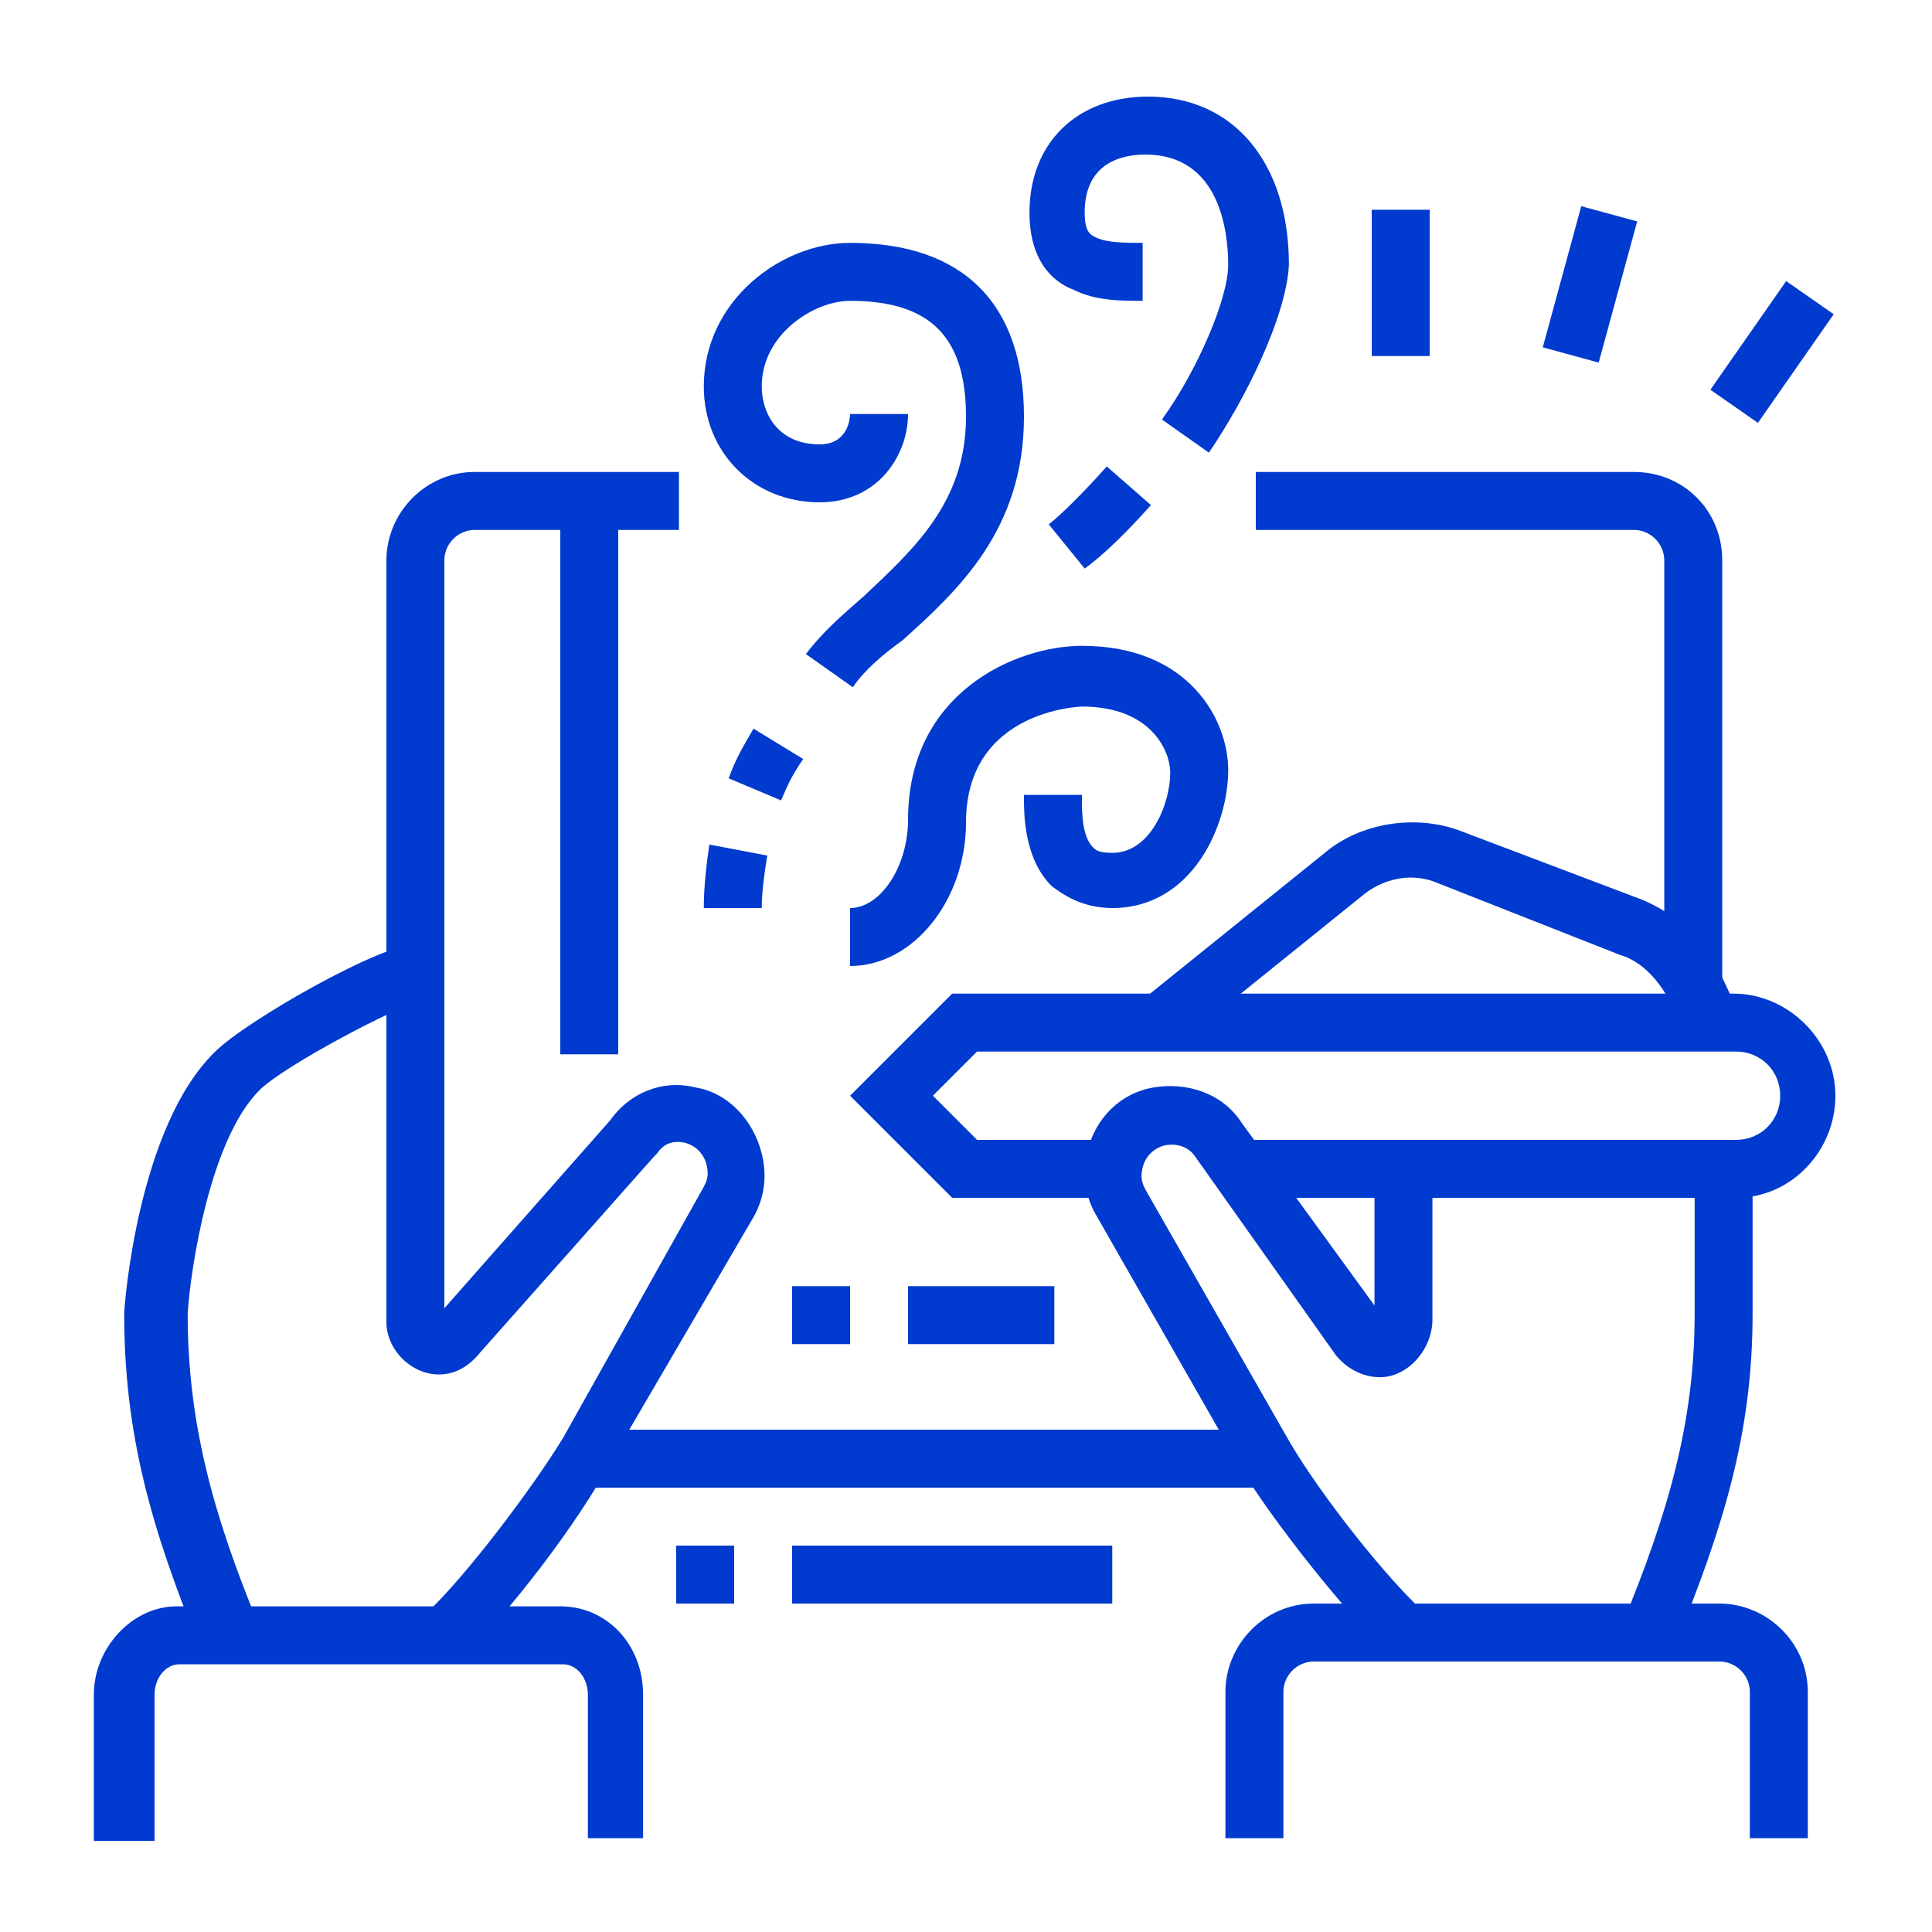 <?xml version="1.0" encoding="utf-8"?>
<!-- Generator: Adobe Illustrator 24.1.0, SVG Export Plug-In . SVG Version: 6.00 Build 0)  -->
<svg version="1.1" id="Layer_1" xmlns="http://www.w3.org/2000/svg" xmlns:xlink="http://www.w3.org/1999/xlink" x="0px" y="0px"
	 width="70px" height="70px" viewBox="0 0 70 70" style="enable-background:new 0 0 70 70;" xml:space="preserve">
<style type="text/css">
	.st0{display:none;}
	.st1{display:inline;fill:#003ACE;}
	.st2{fill:#003ACE;}
</style>
<g class="st0">
	<path class="st1" d="M38.7,58.2H6.1C4.9,58.2,4,57.2,4,56V11.8c0-1.2,0.9-2.1,2.1-2.1h40c1.2,0,2.1,0.9,2.1,2.1v11.6H46V11.8h-40
		V56h32.6V58.2z"/>
	<polygon class="st1" points="43.9,14 41.8,14 41.8,16.1 43.9,16.1 43.9,14 	"/>
	<polygon class="st1" points="39.7,14 37.6,14 37.6,16.1 39.7,16.1 39.7,14 	"/>
	<polygon class="st1" points="35.5,14 33.4,14 33.4,16.1 35.5,16.1 35.5,14 	"/>
	<polygon class="st1" points="60.8,26.6 58.7,26.6 58.7,28.7 60.8,28.7 60.8,26.6 	"/>
	<polygon class="st1" points="56.6,26.6 54.5,26.6 54.5,28.7 56.6,28.7 56.6,26.6 	"/>
	<polygon class="st1" points="52.4,26.6 50.3,26.6 50.3,28.7 52.4,28.7 52.4,26.6 	"/>
	<polygon class="st1" points="55.5,46.6 53.4,46.6 53.4,48.7 55.5,48.7 55.5,46.6 	"/>
	<polygon class="st1" points="60.8,46.6 58.7,46.6 58.7,48.7 60.8,48.7 60.8,46.6 	"/>
	<polygon class="st1" points="50.3,46.6 48.2,46.6 48.2,48.7 50.3,48.7 50.3,46.6 	"/>
	<polygon class="st1" points="45,46.6 42.9,46.6 42.9,48.7 45,48.7 45,46.6 	"/>
	<polygon class="st1" points="10.3,40.3 8.2,40.3 8.2,42.4 10.3,42.4 10.3,40.3 	"/>
	<polygon class="st1" points="35.5,40.3 33.4,40.3 33.4,42.4 35.5,42.4 35.5,40.3 	"/>
	<polygon class="st1" points="16.6,40.3 14.5,40.3 14.5,42.4 16.6,42.4 16.6,40.3 	"/>
	<polygon class="st1" points="22.9,40.3 20.8,40.3 20.8,42.4 22.9,42.4 22.9,40.3 	"/>
	<polygon class="st1" points="29.2,40.3 27.1,40.3 27.1,42.4 29.2,42.4 29.2,40.3 	"/>
	<rect x="5" y="18.2" class="st1" width="42.1" height="2.1"/>
	<polygon class="st1" points="35.5,36.1 8.2,36.1 8.2,25.5 35.5,25.5 35.5,27.6 10.3,27.6 10.3,33.9 35.5,33.9 	"/>
	<rect x="8.2" y="46.6" class="st1" width="27.4" height="2.1"/>
	<rect x="8.2" y="50.8" class="st1" width="21" height="2.1"/>
	<path class="st1" d="M63.9,65.5H39.7c-1.2,0-2.1-0.9-2.1-2.1V24.5c0-1.2,0.9-2.1,2.1-2.1h24.2c1.2,0,2.1,0.9,2.1,2.1v38.9
		C66,64.6,65.1,65.5,63.9,65.5z M39.7,24.5v38.9h24.2l0-38.9H39.7z"/>
	<polygon class="st1" points="61.8,43.4 59.7,43.4 59.7,35 43.9,35 43.9,41.3 57.6,41.3 57.6,43.4 41.8,43.4 41.8,32.9 61.8,32.9 	
		"/>
	<rect x="41.8" y="51.8" class="st1" width="20" height="2.1"/>
	<rect x="41.8" y="56" class="st1" width="13.7" height="2.1"/>
	<rect x="55.5" y="4.5" class="st1" width="2.1" height="4.2"/>
	<rect x="55.5" y="12.9" class="st1" width="2.1" height="4.2"/>
	<rect x="58.7" y="9.7" class="st1" width="3.2" height="2.1"/>
	<rect x="51.3" y="9.7" class="st1" width="3.2" height="2.1"/>
</g>
<g>
	<path class="st2" d="M30.8,35v-2.1c1.1,0,2.1-1.5,2.1-3.2c0-4.6,3.9-6.3,6.3-6.3c3.9,0,5.3,2.7,5.3,4.5c0,2-1.3,5-4.2,5
		c-1.1,0-1.8-0.5-2.2-0.8c-1-1-1-2.6-1-3.2l0-0.1h2.1l0,0.2c0,0.4,0,1.3,0.4,1.7c0.1,0.1,0.2,0.2,0.7,0.2c1.4,0,2.1-1.8,2.1-2.9
		c0-0.8-0.7-2.4-3.2-2.4c0,0-4.2,0.1-4.2,4.2C35,32.6,33.1,35,30.8,35z"/>
	<path class="st2" d="M43.8,16.4l-1.7-1.2c1.3-1.8,2.4-4.4,2.4-5.6c0-1.2-0.3-4-3-4c-1,0-2.2,0.4-2.2,2.1c0,0.7,0.2,0.8,0.4,0.9
		c0.4,0.2,1.1,0.2,1.7,0.2h0l0,2.1c0,0,0,0,0,0c-0.8,0-1.7,0-2.5-0.4c-0.8-0.3-1.6-1.1-1.6-2.8c0-2.5,1.7-4.2,4.3-4.2
		c3.1,0,5.1,2.4,5.1,6.1C46.6,11.5,45.1,14.5,43.8,16.4z"/>
	<path class="st2" d="M39.3,20.6L38,19c0.5-0.4,1.3-1.2,2.1-2.1l1.6,1.4C40.9,19.2,40,20.1,39.3,20.6z"/>
	<path class="st2" d="M30.9,24.9l-1.7-1.2c0.6-0.8,1.3-1.4,2.1-2.1c1.8-1.7,3.7-3.4,3.7-6.5c0-2.9-1.3-4.2-4.2-4.2
		c-1.3,0-3.2,1.2-3.2,3.1c0,1,0.6,2.1,2.1,2.1c1,0,1.1-0.9,1.1-1.1h2.1c0,1.5-1.1,3.2-3.2,3.2c-2.4,0-4.2-1.8-4.2-4.2
		c0-3.1,2.8-5.2,5.3-5.2c4.1,0,6.3,2.2,6.3,6.3c0,4.1-2.4,6.3-4.4,8.1C32,23.7,31.3,24.3,30.9,24.9z"/>
	<path class="st2" d="M28.3,29l-1.9-0.8c0.3-0.8,0.5-1.1,0.9-1.8l1.8,1.1C28.7,28.1,28.6,28.3,28.3,29z"/>
	<path class="st2" d="M27.6,32.9h-2.1c0-0.8,0.1-1.6,0.2-2.3l2.1,0.4C27.7,31.6,27.6,32.3,27.6,32.9z"/>
	<rect x="49.7" y="7.6" class="st2" width="2.1" height="5.3"/>
	<rect x="55" y="9.3" transform="matrix(0.263 -0.965 0.965 0.263 32.458 63.214)" class="st2" width="5.3" height="2.1"/>
	<rect x="61.8" y="11.7" transform="matrix(0.572 -0.82 0.82 0.572 17.027 58.104)" class="st2" width="4.8" height="2.1"/>
	<path class="st2" d="M62.9,43.4H45v-2.1h17.9c0.9,0,1.6-0.7,1.6-1.6s-0.7-1.6-1.6-1.6H35.4l-1.6,1.6l1.6,1.6h4.8v2.1h-5.7l-3.7-3.7
		l3.7-3.7h28.3c2,0,3.7,1.7,3.7,3.7S64.9,43.4,62.9,43.4z"/>
	<path class="st2" d="M60.7,59.6l-1.9-0.8c1.6-3.9,2.6-7.2,2.6-11.2v-5.3h2.1v5.3C63.5,52,62.4,55.4,60.7,59.6z"/>
	<path class="st2" d="M50.4,60c-1.6-1.5-4.3-4.9-5.5-6.9l-5.2-9.1c-0.4-0.7-0.5-1.5-0.3-2.3c0.3-1.2,1.2-2.1,2.4-2.3
		c1.2-0.2,2.5,0.2,3.2,1.3l4.8,6.6l0-4.8h2.1v5.3c0,1.1-0.9,2.1-1.9,2.1c-0.6,0-1.2-0.3-1.6-0.8l-5.1-7.2c-0.2-0.3-0.6-0.5-1.1-0.4
		c-0.4,0.1-0.7,0.4-0.8,0.8c-0.1,0.4,0,0.6,0.1,0.8l5.2,9.1c1.1,1.9,3.6,5.1,5.1,6.4L50.4,60z"/>
	<path class="st2" d="M42.6,37.9l-1.3-1.6l6.7-5.4c1.3-1.1,3.3-1.4,4.9-0.8l6.6,2.5c1.2,0.5,2.2,1.4,2.8,2.6l0.7,1.5l-1.9,0.9
		l-0.7-1.5c-0.4-0.7-1-1.3-1.7-1.5L52.1,32c-0.9-0.4-2-0.2-2.8,0.5L42.6,37.9z"/>
	<path class="st2" d="M65.5,66.6h-2.1v-5.3c0-0.6-0.5-1.1-1.1-1.1H47.6c-0.6,0-1.1,0.5-1.1,1.1v5.3h-2.1v-5.3c0-1.7,1.4-3.2,3.2-3.2
		h14.7c1.7,0,3.2,1.4,3.2,3.2V66.6z"/>
	<path class="st2" d="M16.8,60l-1.4-1.5c1.5-1.4,3.9-4.6,5-6.4l5.1-9.1c0.1-0.2,0.2-0.4,0.1-0.8c-0.1-0.4-0.4-0.7-0.8-0.8
		c-0.5-0.1-0.8,0.1-1,0.4l-0.1,0.1L17.4,49c-0.4,0.5-0.9,0.8-1.5,0.8c-1,0-1.9-0.9-1.9-1.9l0-5.4h2.1l0,4.9l6-6.8
		c0.7-1,1.9-1.5,3.1-1.2c1.2,0.2,2.1,1.2,2.4,2.4c0.2,0.8,0.1,1.6-0.3,2.3L22.1,53C21,55.1,18.4,58.5,16.8,60z"/>
	<path class="st2" d="M7.2,59.6c-1.7-4.2-2.7-7.6-2.7-12c0-0.3,0.5-6.8,3.3-9.5c1.1-1.1,6-3.9,7.3-3.9v1.1l0.1,1
		c-0.7,0.1-4.9,2.3-5.8,3.2c-1.8,1.8-2.5,6.5-2.6,8.1c0,3.9,0.9,7.2,2.5,11.1L7.2,59.6z"/>
	<path class="st2" d="M23.4,66.6h-2.1v-5.2c0-0.6-0.4-1.1-0.9-1.1H6.5c-0.5,0-0.9,0.5-0.9,1.1v5.3H3.4v-5.3c0-1.7,1.4-3.2,3-3.2
		h13.9c1.7,0,3,1.4,3,3.2V66.6z"/>
	<rect x="21" y="51.8" class="st2" width="25" height="2.1"/>
	<path class="st2" d="M62.4,35.6h-2.1V20.3c0-0.6-0.5-1.1-1.1-1.1H45.5v-2.1h13.7c1.8,0,3.2,1.4,3.2,3.2V35.6z"/>
	<path class="st2" d="M16.1,43.7H14V20.3c0-1.7,1.4-3.2,3.2-3.2h7.4v2.1h-7.4c-0.6,0-1.1,0.5-1.1,1.1V43.7z"/>
	<rect x="20.3" y="18.2" class="st2" width="2.1" height="20"/>
	<rect x="24.5" y="56" class="st2" width="2.1" height="2.1"/>
	<rect x="28.7" y="56" class="st2" width="11.6" height="2.1"/>
	<rect x="28.7" y="46.6" class="st2" width="2.1" height="2.1"/>
	<rect x="32.9" y="46.6" class="st2" width="5.3" height="2.1"/>
</g>
<g class="st0">
	<rect x="58.2" y="41.3" class="st1" width="2.1" height="5.3"/>
	<path class="st1" d="M9.7,46.6H7.6V18.2c0-2.9,2.4-5.3,5.3-5.3h26.3V15H12.9c-1.7,0-3.2,1.4-3.2,3.2V46.6z"/>
	<path class="st1" d="M56,56H25.9v-2.1H56c2.3,0,4.2-1.9,4.2-4.2v-1.1c0-0.6-0.5-1.1-1.1-1.1H26.5v-2.1h32.7c1.7,0,3.2,1.4,3.2,3.2
		v1.1C62.4,53.2,59.5,56,56,56z"/>
	<path class="st1" d="M18.9,56h-7c-3.5,0-6.3-2.8-6.3-6.3v-1.1c0-1.7,1.4-3.2,3.2-3.2h9.5v2.1H8.7c-0.6,0-1.1,0.5-1.1,1.1v1.1
		c0,2.3,1.9,4.2,4.2,4.2h7V56z"/>
	<rect x="3.4" y="22.4" class="st1" width="2.1" height="8.4"/>
	<rect x="3.4" y="32.9" class="st1" width="2.1" height="2.1"/>
	<rect x="29.7" y="49.7" class="st1" width="8.4" height="2.1"/>
	<rect x="46.6" y="59.2" class="st1" width="17.9" height="2.1"/>
	<rect x="42.4" y="59.2" class="st1" width="2.1" height="2.1"/>
	<rect x="11.8" y="58.2" class="st1" width="2.1" height="4.2"/>
	<rect x="11.8" y="64.5" class="st1" width="2.1" height="2.1"/>
	<rect x="33.9" y="3.4" class="st1" width="2.1" height="5.3"/>
	<polygon class="st1" points="19.2,4.5 17.1,4.5 17.1,6.6 19.2,6.6 19.2,4.5 	"/>
	<polygon class="st1" points="19.2,8.7 17.1,8.7 17.1,10.8 19.2,10.8 19.2,8.7 	"/>
	<polygon class="st1" points="64.5,4.5 62.4,4.5 62.4,6.6 64.5,6.6 64.5,4.5 	"/>
	<polygon class="st1" points="64.5,8.7 62.4,8.7 62.4,10.8 64.5,10.8 64.5,8.7 	"/>
	<path class="st1" d="M24.5,36.1l-0.1-2.1c1.4,0,2.1-1.6,2.1-4.2c0-5.5-3.4-6.9-5.3-7.2v0.7c0,2-0.9,3.1-1.7,4.1
		c-0.8,0.9-1.4,1.7-1.4,3.4c0,2.6,1.6,3.1,2.3,3.2L20.1,36c-1.9-0.3-4.1-1.8-4.1-5.3c0-2.5,1.1-3.8,1.9-4.8c0.7-0.9,1.2-1.5,1.2-2.8
		v-3l1.1,0c0.1,0,8.4,0.2,8.4,9.5C28.7,35.5,25.5,36,24.5,36.1z"/>
	<path class="st1" d="M22.4,66.6c-2,0-3.7-1.6-3.9-3.9l-0.1-1.6c-0.5-5.2-1.3-13.9-1.3-15.8c0-1.5,0.2-3,0.5-4.4l1.8-7h5.8l1.8,6.9
		c0.4,1.5,0.5,2.9,0.5,4.4c0,2-0.8,11.1-1.3,16.1l-0.1,1.3C26,64.9,24.4,66.6,22.4,66.6z M21.1,36.1l-1.4,5.4
		c-0.3,1.3-0.5,2.6-0.5,3.9c0,1.8,0.8,10.8,1.3,15.6l0.1,1.6c0.1,1,0.7,1.9,1.8,1.9c1,0,1.7-1,1.8-1.9l0.1-1.3
		c0.4-4.9,1.3-14,1.3-15.9c0-1.3-0.2-2.6-0.5-3.9l-1.4-5.3H21.1z"/>
	<rect x="18.4" y="41.3" class="st1" width="7.9" height="2.1"/>
	<path class="st1" d="M47.6,28.3c-4.3-1.2-7.3-5.2-7.3-9.6c0-5.5,4.5-10,10-10s10,4.5,10,10c0,3.1-1.1,5.6-3.2,7.4l-1.4-1.6
		c1.7-1.4,2.5-3.3,2.5-5.8c0-4.4-3.5-7.9-7.9-7.9s-7.9,3.5-7.9,7.9c0,3.5,2.4,6.6,5.8,7.6L47.6,28.3z"/>
	<path class="st1" d="M54.6,39.2c-0.9-0.2-1.5-0.5-2.1-0.8l1.2-1.7c0.4,0.3,0.7,0.4,1.3,0.5L54.6,39.2z"/>
	<path class="st1" d="M57.3,39.2l-0.1-2.1c4.1-0.2,7.3-3.6,7.3-7.9c0-4.4-3.5-7.9-7.9-7.9c-1.3,0-2,0-2.9,0.5l-0.9-1.9
		c1.3-0.6,2.4-0.7,3.7-0.7c5.5,0,10,4.5,10,10C66.6,34.6,62.6,38.9,57.3,39.2z"/>
	<path class="st1" d="M49.5,36.3c-1.9-1.9-2.9-4.4-2.9-7.1c0-2.7,1-5.2,2.9-7.1l1.5,1.5c-1.5,1.5-2.3,3.5-2.3,5.6
		c0,2.1,0.8,4.1,2.3,5.6L49.5,36.3z"/>
	<path class="st1" d="M38.2,23.9l-1.6-1.4c0.7-0.8,1-1.1,1.9-1.6l1.1,1.8C38.9,23.1,38.7,23.3,38.2,23.9z"/>
	<path class="st1" d="M43.9,39.2c-5.5,0-10-4.5-10-10c0-1.5,0.3-2.7,0.8-4l1.9,0.9c-0.4,1-0.6,1.9-0.6,3.1c0,4.4,3.5,7.9,7.9,7.9
		s7.9-3.5,7.9-7.9s-3.5-7.9-7.9-7.9c-0.7,0-1.4,0.1-2.1,0.3l-0.6-2c0.9-0.2,1.8-0.4,2.7-0.4c5.5,0,10,4.5,10,10S49.5,39.2,43.9,39.2
		z"/>
</g>
<g class="st0">
	<path class="st1" d="M50,52.4H7.9c-2.3,0-4.2-1.9-4.2-4.2V21.8c0-2.3,1.9-4.2,4.2-4.2h6.3v2.1H7.9c-1.2,0-2.1,0.9-2.1,2.1v26.3
		c0,1.2,0.9,2.1,2.1,2.1H50c1.2,0,2.1-0.9,2.1-2.1V21.8c0-1.2-0.9-2.1-2.1-2.1H17.4v-2.1H50c2.3,0,4.2,1.9,4.2,4.2v26.3
		C54.2,50.5,52.3,52.4,50,52.4z"/>
	<rect x="26.8" y="31.3" class="st1" width="2.1" height="8.4"/>
	<rect x="31" y="41.8" class="st1" width="8.4" height="2.1"/>
	<rect x="41.6" y="31.3" class="st1" width="2.1" height="8.4"/>
	<rect x="31" y="27.1" class="st1" width="8.4" height="2.1"/>
	<path class="st1" d="M32.1,32.4h-8.4V24h8.4V32.4z M25.8,30.3H30v-4.2h-4.2V30.3z"/>
	<path class="st1" d="M46.8,32.4h-8.4V24h8.4V32.4z M40.5,30.3h4.2v-4.2h-4.2V30.3z"/>
	<path class="st1" d="M32.1,47.1h-8.4v-8.4h8.4V47.1z M25.8,45H30v-4.2h-4.2V45z"/>
	<path class="st1" d="M46.8,47.1h-8.4v-8.4h8.4V47.1z M40.5,45h4.2v-4.2h-4.2V45z"/>
	<rect x="8.9" y="38.7" class="st1" width="5.3" height="2.1"/>
	<rect x="8.9" y="33.4" class="st1" width="5.3" height="2.1"/>
	<rect x="8.9" y="28.2" class="st1" width="5.3" height="2.1"/>
	<rect x="8.9" y="22.9" class="st1" width="5.3" height="2.1"/>
	<rect x="8.9" y="12.4" class="st1" width="5.3" height="2.1"/>
	<path class="st1" d="M18.4,46H7.9V7.1h10.5V46z M10,43.9h6.3V9.2H10V43.9z"/>
	<rect x="32.1" y="12.4" class="st1" width="10.5" height="2.1"/>
	<rect x="44.7" y="12.4" class="st1" width="2.1" height="2.1"/>
	<rect x="15.5" y="55.5" transform="matrix(0.287 -0.958 0.958 0.287 -39.194 60.484)" class="st1" width="11" height="2.1"/>
	<rect x="35.8" y="51.1" transform="matrix(0.958 -0.287 0.287 0.958 -14.703 12.967)" class="st1" width="2.1" height="11"/>
	<rect x="14.2" y="60.8" class="st1" width="48.4" height="2.1"/>
	<rect x="10" y="60.8" class="st1" width="2.1" height="2.1"/>
	<path class="st1" d="M60.5,61.8h-2.1v-2.1c0-1.7-1.2-3.2-2.6-3.2h-7.4c-1.5,0-2.6,1.4-2.6,3.2v2.1h-2.1v-2.1c0-2.9,2.1-5.3,4.7-5.3
		h7.4c2.6,0,4.7,2.4,4.7,5.3V61.8z"/>
	<rect x="51" y="55.5" class="st1" width="2.1" height="3.2"/>
	<rect x="56.5" y="46.9" transform="matrix(0.222 -0.975 0.975 0.222 -0.883 94.773)" class="st1" width="4.8" height="2.1"/>
	<rect x="61.5" y="50.6" transform="matrix(0.817 -0.576 0.576 0.817 -18.079 46.188)" class="st1" width="4.7" height="2.1"/>
</g>
</svg>
